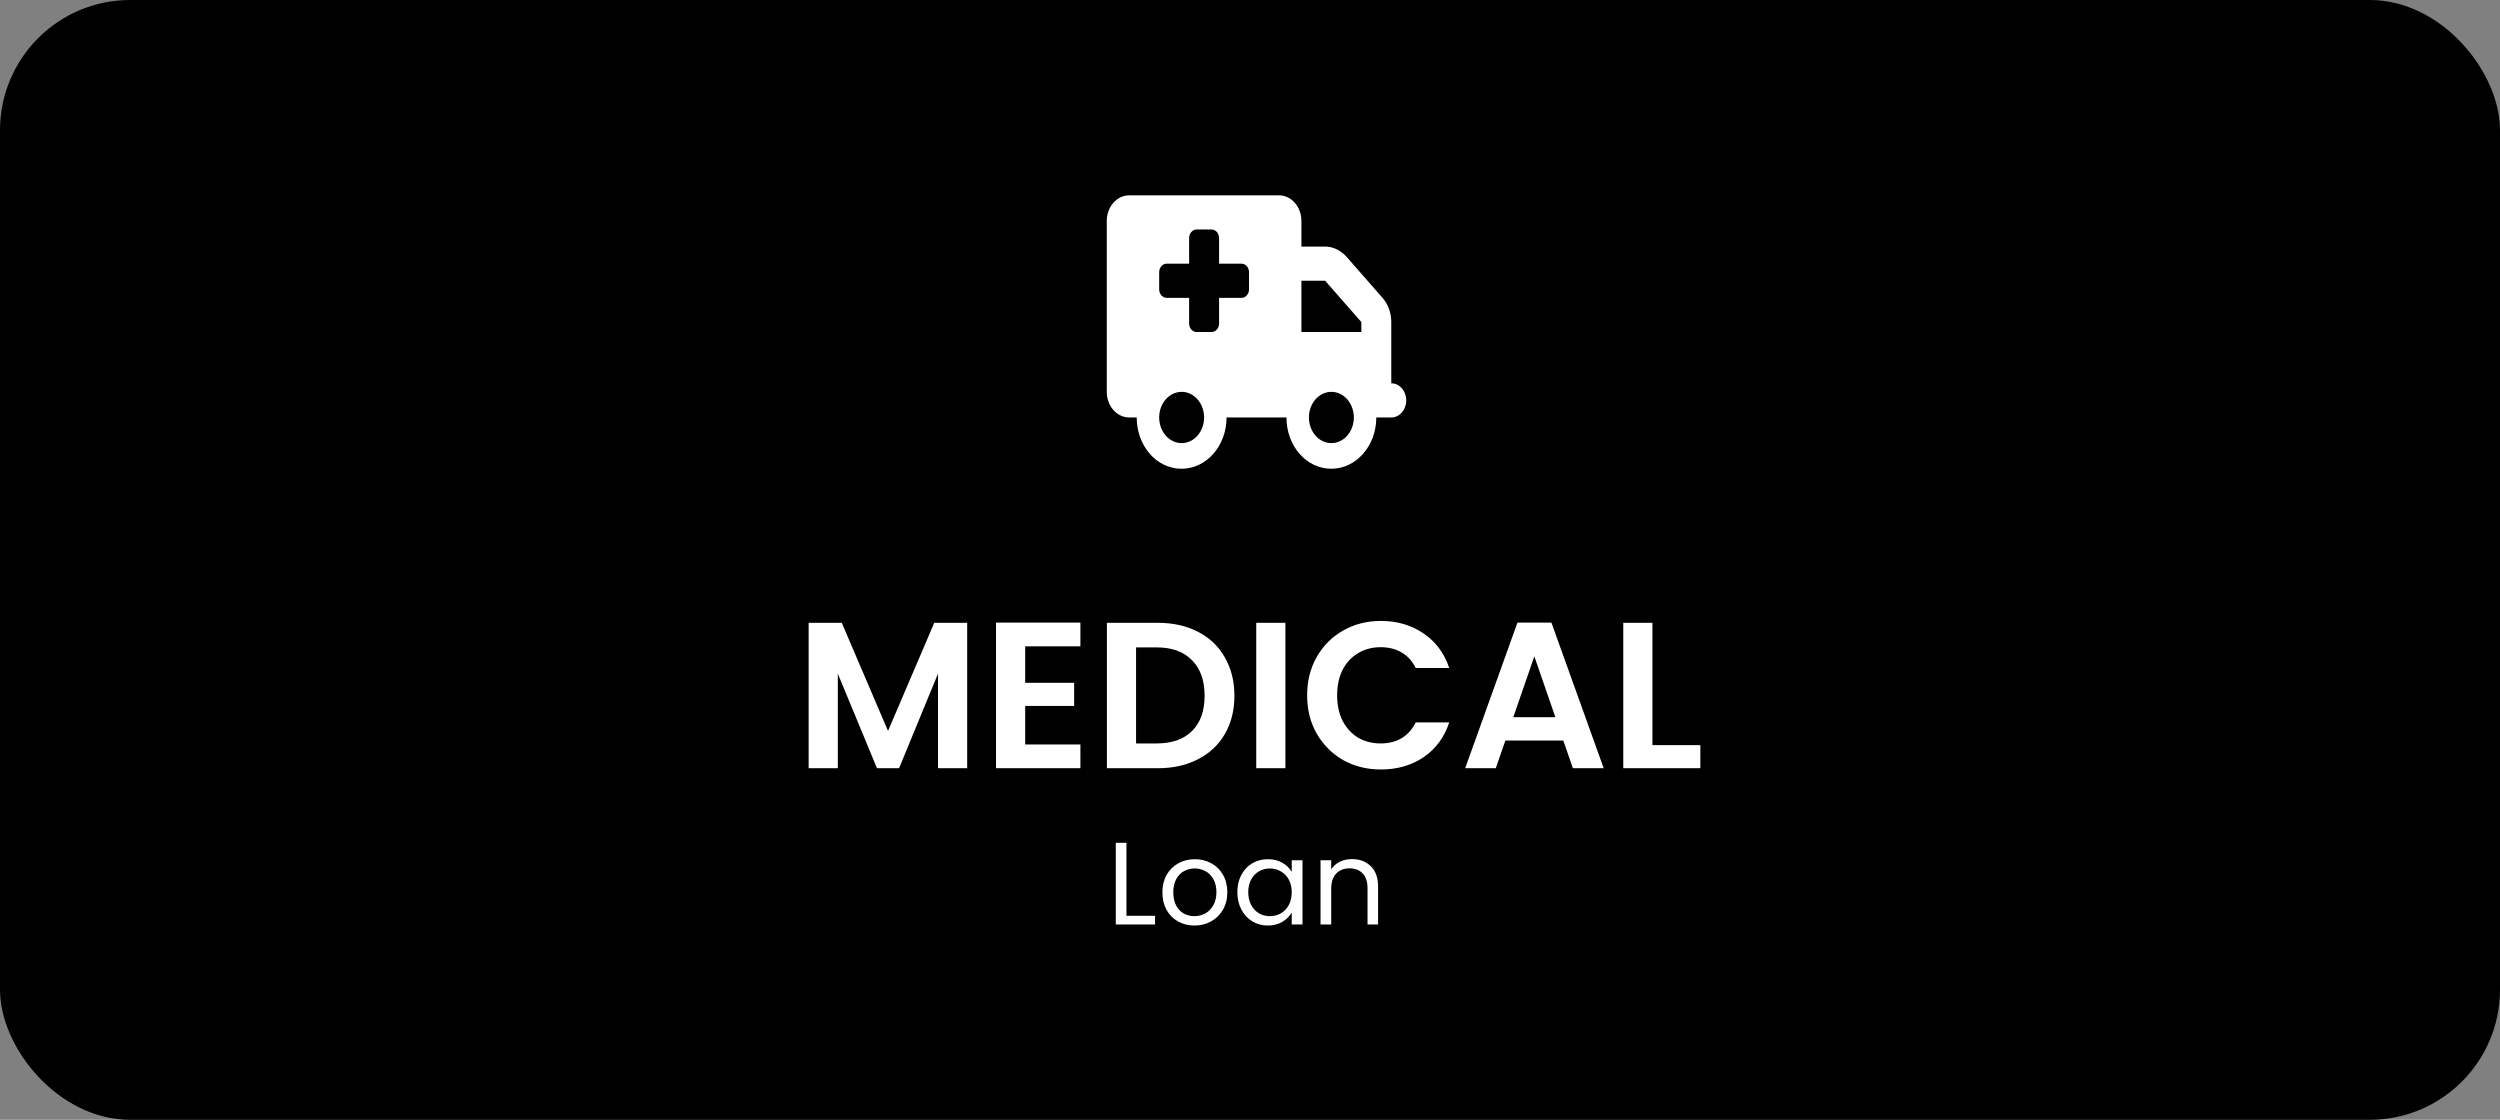 <svg width="192" height="86" viewBox="0 0 192 86" fill="none" xmlns="http://www.w3.org/2000/svg">
<rect x="0" y="0" width="192" height="86" fill="#808080" stroke="none"/>
<rect width="192" height="86" rx="10" fill="black"/>
<path d="M74.28 47.832V59H72.04V51.736L69.048 59H67.352L64.344 51.736V59H62.104V47.832H64.648L68.2 56.136L71.752 47.832H74.28ZM78.735 49.64V52.44H82.495V54.216H78.735V57.176H82.975V59H76.495V47.816H82.975V49.64H78.735ZM88.914 47.832C90.088 47.832 91.117 48.061 92.002 48.52C92.898 48.979 93.586 49.635 94.066 50.488C94.557 51.331 94.802 52.312 94.802 53.432C94.802 54.552 94.557 55.533 94.066 56.376C93.586 57.208 92.898 57.853 92.002 58.312C91.117 58.771 90.088 59 88.914 59H85.01V47.832H88.914ZM88.834 57.096C90.008 57.096 90.914 56.776 91.554 56.136C92.194 55.496 92.514 54.595 92.514 53.432C92.514 52.269 92.194 51.363 91.554 50.712C90.914 50.051 90.008 49.72 88.834 49.72H87.25V57.096H88.834ZM98.719 47.832V59H96.479V47.832H98.719ZM100.388 53.4C100.388 52.301 100.633 51.32 101.124 50.456C101.625 49.581 102.303 48.904 103.156 48.424C104.02 47.933 104.985 47.688 106.052 47.688C107.3 47.688 108.393 48.008 109.332 48.648C110.271 49.288 110.927 50.173 111.3 51.304H108.724C108.468 50.771 108.105 50.371 107.636 50.104C107.177 49.837 106.644 49.704 106.036 49.704C105.385 49.704 104.804 49.859 104.292 50.168C103.791 50.467 103.396 50.893 103.108 51.448C102.831 52.003 102.692 52.653 102.692 53.4C102.692 54.136 102.831 54.787 103.108 55.352C103.396 55.907 103.791 56.339 104.292 56.648C104.804 56.947 105.385 57.096 106.036 57.096C106.644 57.096 107.177 56.963 107.636 56.696C108.105 56.419 108.468 56.013 108.724 55.48H111.3C110.927 56.621 110.271 57.512 109.332 58.152C108.404 58.781 107.311 59.096 106.052 59.096C104.985 59.096 104.02 58.856 103.156 58.376C102.303 57.885 101.625 57.208 101.124 56.344C100.633 55.48 100.388 54.499 100.388 53.4ZM120.061 56.872H115.613L114.877 59H112.525L116.541 47.816H119.149L123.165 59H120.797L120.061 56.872ZM119.453 55.08L117.837 50.408L116.221 55.08H119.453ZM126.907 57.224H130.587V59H124.667V47.832H126.907V57.224Z" fill="white"/>
<path d="M86.512 70.334H88.708V71H85.693V64.727H86.512V70.334ZM91.729 71.081C91.267 71.081 90.847 70.976 90.469 70.766C90.097 70.556 89.803 70.259 89.587 69.875C89.377 69.485 89.272 69.035 89.272 68.525C89.272 68.021 89.38 67.577 89.596 67.193C89.818 66.803 90.118 66.506 90.496 66.302C90.874 66.092 91.297 65.987 91.765 65.987C92.233 65.987 92.656 66.092 93.034 66.302C93.412 66.506 93.709 66.8 93.925 67.184C94.147 67.568 94.258 68.015 94.258 68.525C94.258 69.035 94.144 69.485 93.916 69.875C93.694 70.259 93.391 70.556 93.007 70.766C92.623 70.976 92.197 71.081 91.729 71.081ZM91.729 70.361C92.023 70.361 92.299 70.292 92.557 70.154C92.815 70.016 93.022 69.809 93.178 69.533C93.34 69.257 93.421 68.921 93.421 68.525C93.421 68.129 93.343 67.793 93.187 67.517C93.031 67.241 92.827 67.037 92.575 66.905C92.323 66.767 92.05 66.698 91.756 66.698C91.456 66.698 91.18 66.767 90.928 66.905C90.682 67.037 90.484 67.241 90.334 67.517C90.184 67.793 90.109 68.129 90.109 68.525C90.109 68.927 90.181 69.266 90.325 69.542C90.475 69.818 90.673 70.025 90.919 70.163C91.165 70.295 91.435 70.361 91.729 70.361ZM95.029 68.516C95.029 68.012 95.131 67.571 95.335 67.193C95.539 66.809 95.818 66.512 96.172 66.302C96.532 66.092 96.931 65.987 97.369 65.987C97.801 65.987 98.176 66.08 98.494 66.266C98.812 66.452 99.049 66.686 99.205 66.968V66.068H100.033V71H99.205V70.082C99.043 70.37 98.8 70.61 98.476 70.802C98.158 70.988 97.786 71.081 97.36 71.081C96.922 71.081 96.526 70.973 96.172 70.757C95.818 70.541 95.539 70.238 95.335 69.848C95.131 69.458 95.029 69.014 95.029 68.516ZM99.205 68.525C99.205 68.153 99.13 67.829 98.98 67.553C98.83 67.277 98.626 67.067 98.368 66.923C98.116 66.773 97.837 66.698 97.531 66.698C97.225 66.698 96.946 66.77 96.694 66.914C96.442 67.058 96.241 67.268 96.091 67.544C95.941 67.82 95.866 68.144 95.866 68.516C95.866 68.894 95.941 69.224 96.091 69.506C96.241 69.782 96.442 69.995 96.694 70.145C96.946 70.289 97.225 70.361 97.531 70.361C97.837 70.361 98.116 70.289 98.368 70.145C98.626 69.995 98.83 69.782 98.98 69.506C99.13 69.224 99.205 68.897 99.205 68.525ZM103.82 65.978C104.42 65.978 104.906 66.161 105.278 66.527C105.65 66.887 105.836 67.409 105.836 68.093V71H105.026V68.21C105.026 67.718 104.903 67.343 104.657 67.085C104.411 66.821 104.075 66.689 103.649 66.689C103.217 66.689 102.872 66.824 102.614 67.094C102.362 67.364 102.236 67.757 102.236 68.273V71H101.417V66.068H102.236V66.77C102.398 66.518 102.617 66.323 102.893 66.185C103.175 66.047 103.484 65.978 103.82 65.978Z" fill="white"/>
<path d="M98.225 15C99.177 15 99.95 15.881 99.95 16.969V18.938H101.772C102.383 18.938 102.936 19.212 103.4 19.704L106.178 22.875C106.609 23.367 106.85 24.036 106.85 24.733V29.438C107.486 29.438 108 30.024 108 30.75C108 31.476 107.486 32.062 106.85 32.062H105.7C105.7 34.236 104.155 36 102.25 36C100.313 36 98.8 34.236 98.8 32.062H94.2C94.2 34.236 92.655 36 90.75 36C88.813 36 87.3 34.236 87.3 32.062H86.725C85.772 32.062 85 31.181 85 30.094V16.969C85 15.881 85.772 15 86.725 15H98.225ZM99.95 21.562V25.5H104.55V24.733L101.772 21.562H99.95ZM90.75 30.094C89.798 30.094 89.025 30.976 89.025 32.062C89.025 33.149 89.798 34.031 90.75 34.031C91.702 34.031 92.475 33.149 92.475 32.062C92.475 30.976 91.702 30.094 90.75 30.094ZM102.25 34.031C103.202 34.031 103.975 33.149 103.975 32.062C103.975 30.976 103.202 30.094 102.25 30.094C101.298 30.094 100.525 30.976 100.525 32.062C100.525 33.149 101.298 34.031 102.25 34.031ZM89.025 22.219C89.025 22.58 89.284 22.875 89.6 22.875H91.325V24.844C91.325 25.205 91.584 25.5 91.9 25.5H93.05C93.366 25.5 93.625 25.205 93.625 24.844V22.875H95.35C95.666 22.875 95.925 22.58 95.925 22.219V20.906C95.925 20.545 95.666 20.25 95.35 20.25H93.625V18.281C93.625 17.919 93.366 17.625 93.05 17.625H91.9C91.584 17.625 91.325 17.919 91.325 18.281V20.25H89.6C89.284 20.25 89.025 20.545 89.025 20.906V22.219Z" fill="white"/>
</svg>

